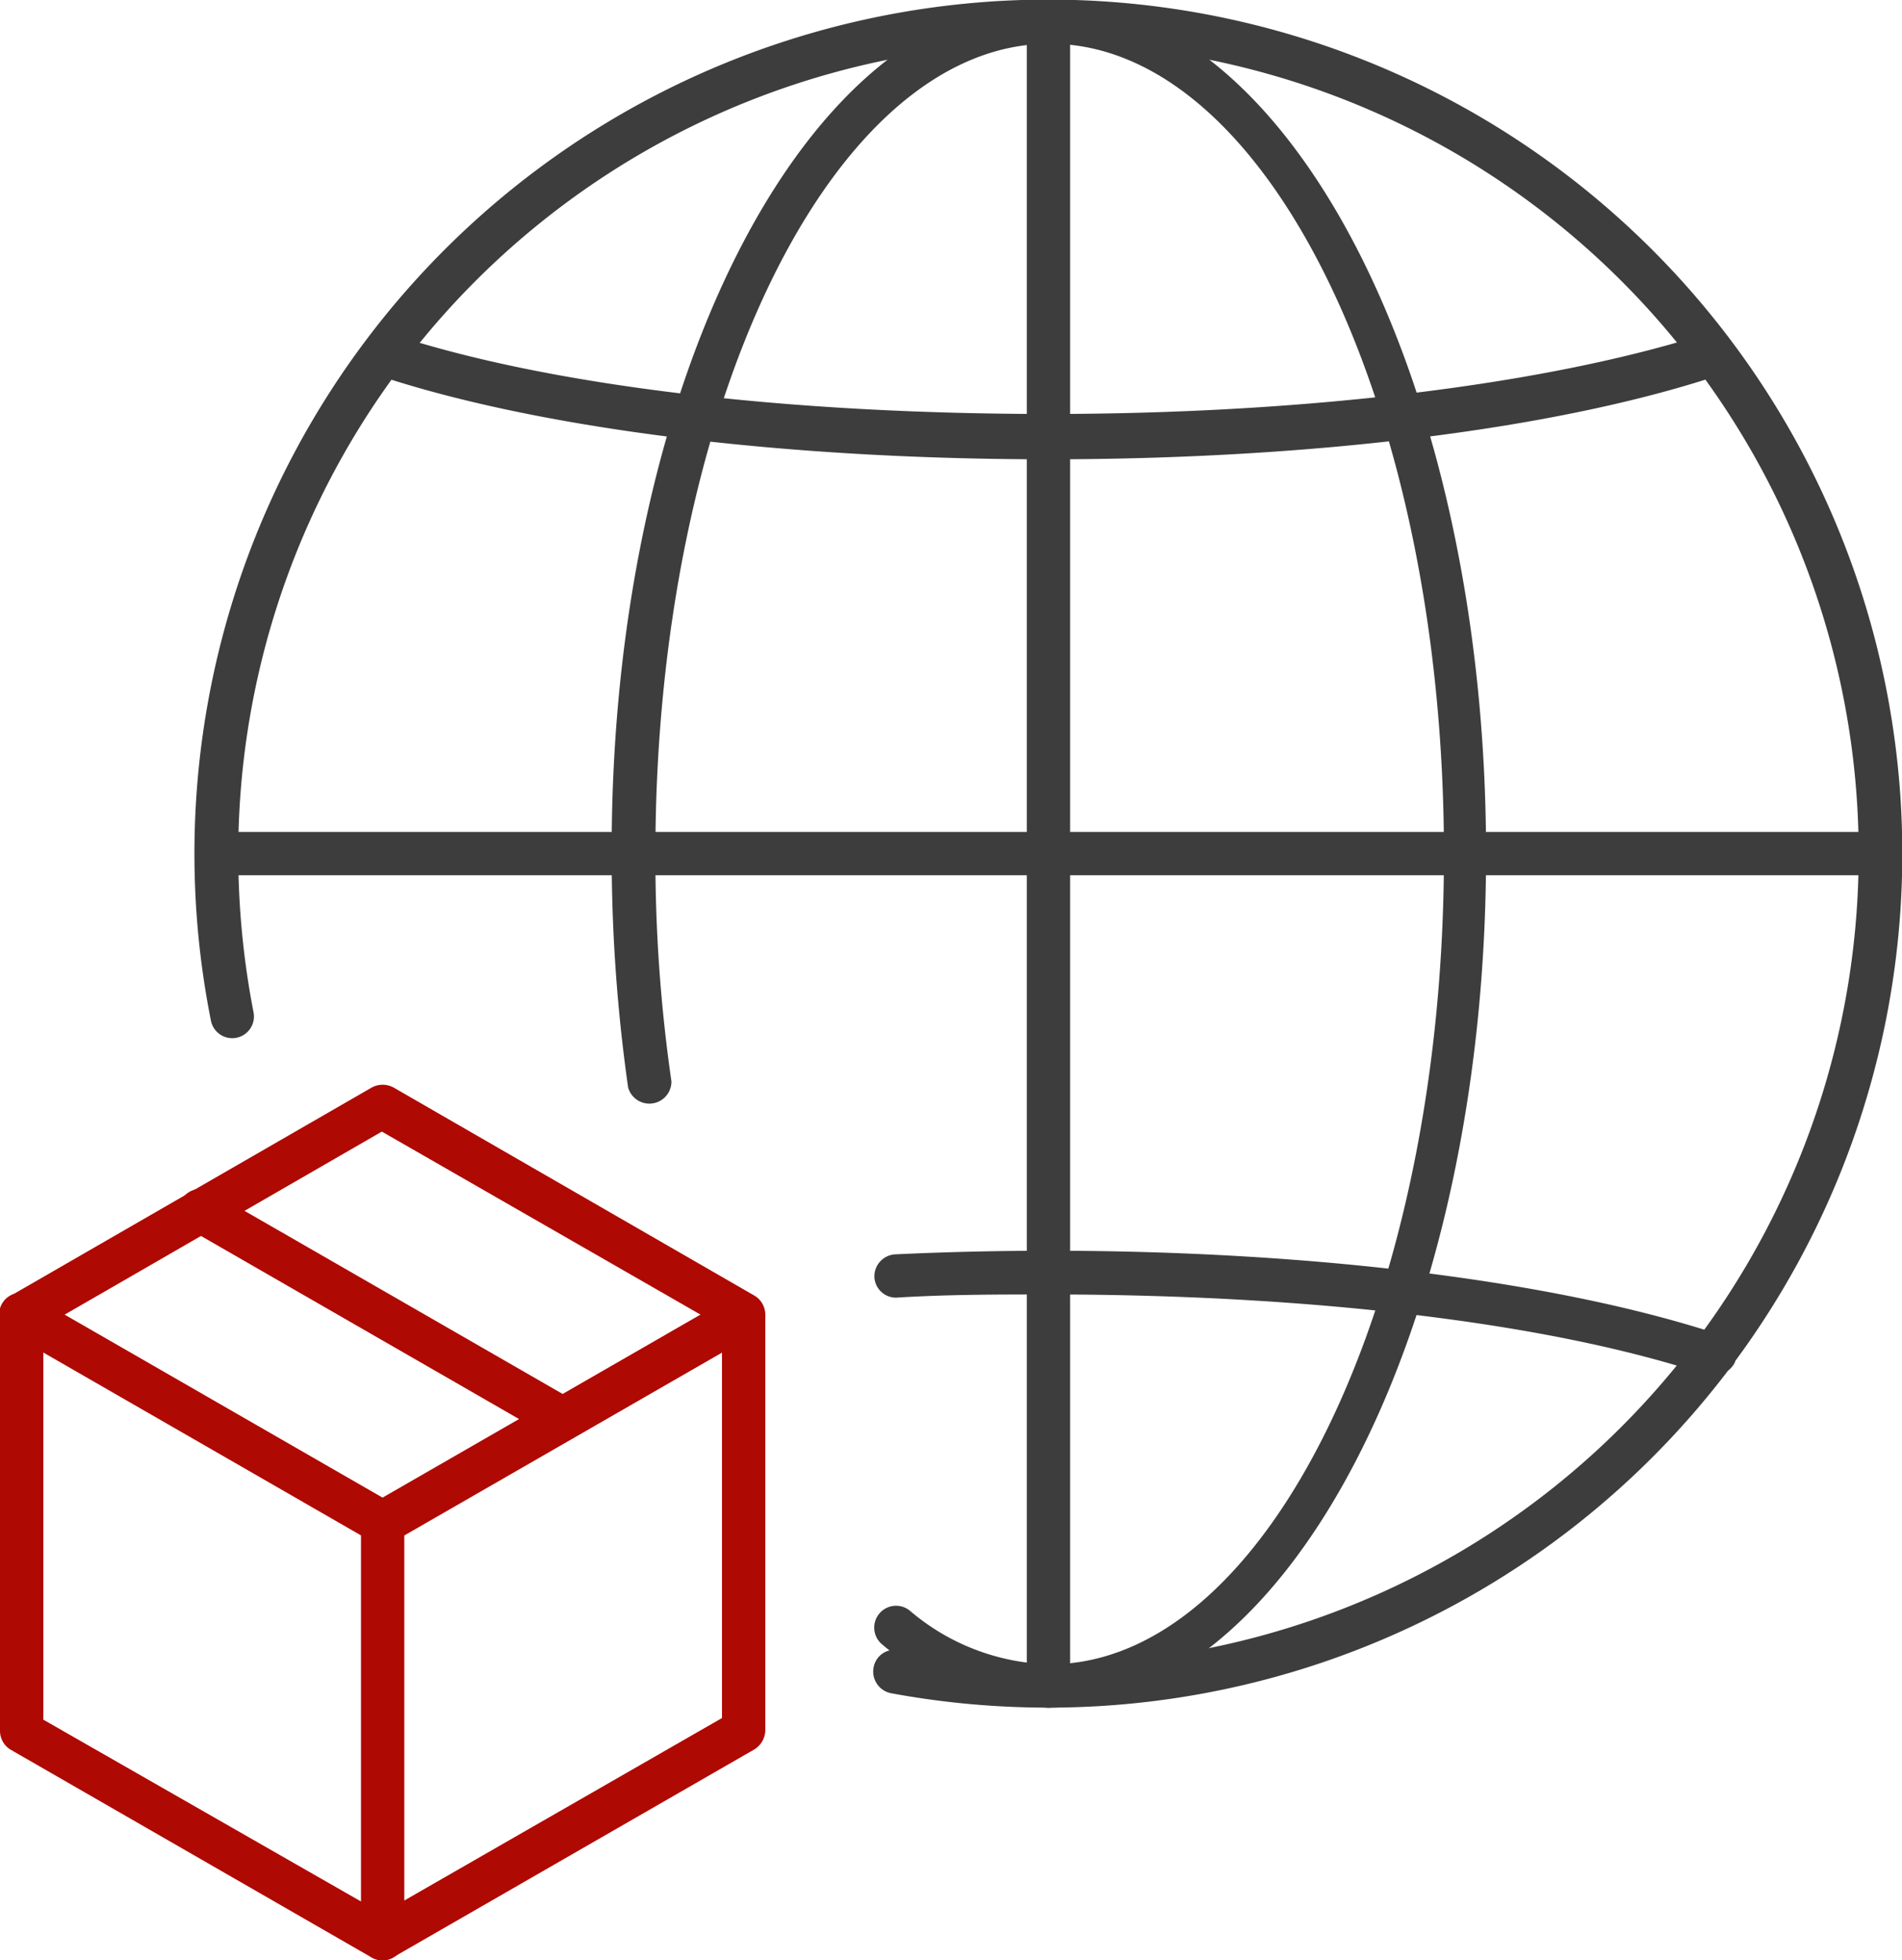 <svg xmlns="http://www.w3.org/2000/svg" viewBox="0 0 47.42 48.87"><defs><style>.cls-1{fill:#3d3d3d;}.cls-2{fill:#af0903;}</style></defs><g id="Layer_2" data-name="Layer 2"><g id="Layer_1-2" data-name="Layer 1"><path class="cls-1" d="M26.14,42.57A6.63,6.63,0,0,1,22,41a.54.54,0,0,1,.68-.85,5.57,5.57,0,0,0,3.49,1.34c5.42,0,9.83-9.06,9.83-20.2s-4.41-20.2-9.83-20.2-9.83,9.06-9.83,20.2a39,39,0,0,0,.4,5.67.55.55,0,0,1-1.08.15,41.11,41.11,0,0,1-.41-5.82C15.22,9.55,20.12,0,26.14,0S37.05,9.55,37.05,21.28,32.16,42.57,26.14,42.57Z"/><path class="cls-1" d="M46.88,21.82H5.4a.54.54,0,1,1,0-1.08H46.88a.54.54,0,0,1,0,1.08Z"/><path class="cls-1" d="M26.14,11.45c-6.62,0-12.72-.76-16.74-2.1a.53.53,0,0,1-.34-.68.54.54,0,0,1,.68-.35c3.92,1.3,9.89,2,16.4,2s12.48-.75,16.39-2a.55.55,0,0,1,.69.35.54.54,0,0,1-.35.68C38.85,10.69,32.75,11.45,26.14,11.45Z"/><path class="cls-1" d="M26.14,42.57A.54.54,0,0,1,25.6,42V.54a.54.54,0,1,1,1.08,0V42A.54.54,0,0,1,26.14,42.57Z"/><path class="cls-2" d="M9.52,48.87a.56.56,0,0,1-.27-.08l-9-5.18A.55.55,0,0,1,0,43.14V32.77a.53.53,0,0,1,.27-.47l9-5.19a.57.57,0,0,1,.54,0l9,5.19a.55.55,0,0,1,.27.47V43.14a.57.57,0,0,1-.27.47l-9,5.18A.5.5,0,0,1,9.52,48.87Zm-8.44-6L9.52,47.7,18,42.83V33.08L9.52,28.21,1.08,33.08Zm17.43.31h0Z"/><path class="cls-2" d="M9.52,38.5a.56.56,0,0,1-.27-.08l-9-5.18a.54.54,0,0,1,.54-.94l9,5.18a.55.55,0,0,1,.2.75A.55.55,0,0,1,9.52,38.5Z"/><path class="cls-2" d="M14,35.9a.54.54,0,0,1-.27-.07l-9-5.18a.55.55,0,0,1-.2-.75.55.55,0,0,1,.74-.19l9,5.18a.54.54,0,0,1,.2.74A.53.53,0,0,1,14,35.9Z"/><path class="cls-2" d="M9.52,38.5a.55.55,0,0,1-.27-1l9-5.18a.54.54,0,0,1,.55.94l-9,5.18A.5.5,0,0,1,9.52,38.5Z"/><path class="cls-2" d="M9.52,48.87A.54.54,0,0,1,9,48.33V38a.54.54,0,1,1,1.08,0V48.33A.54.54,0,0,1,9.52,48.87Z"/><path class="cls-1" d="M26.14,42.57a21.52,21.52,0,0,1-3.93-.36.55.55,0,0,1-.43-.64.53.53,0,0,1,.63-.43A20.2,20.2,0,1,0,5.94,21.28a20.74,20.74,0,0,0,.38,3.95.54.54,0,1,1-1.06.22A21.29,21.29,0,1,1,26.14,42.57Z"/><path class="cls-1" d="M42.7,34.27l-.17,0c-3.91-1.3-9.89-2-16.39-2-1.26,0-2.54,0-3.8.08h0a.54.54,0,0,1-.54-.51.55.55,0,0,1,.52-.57c1.28-.06,2.57-.09,3.85-.09,6.61,0,12.71.77,16.73,2.1a.55.55,0,0,1,.35.69A.55.55,0,0,1,42.7,34.27Z"/></g></g></svg>